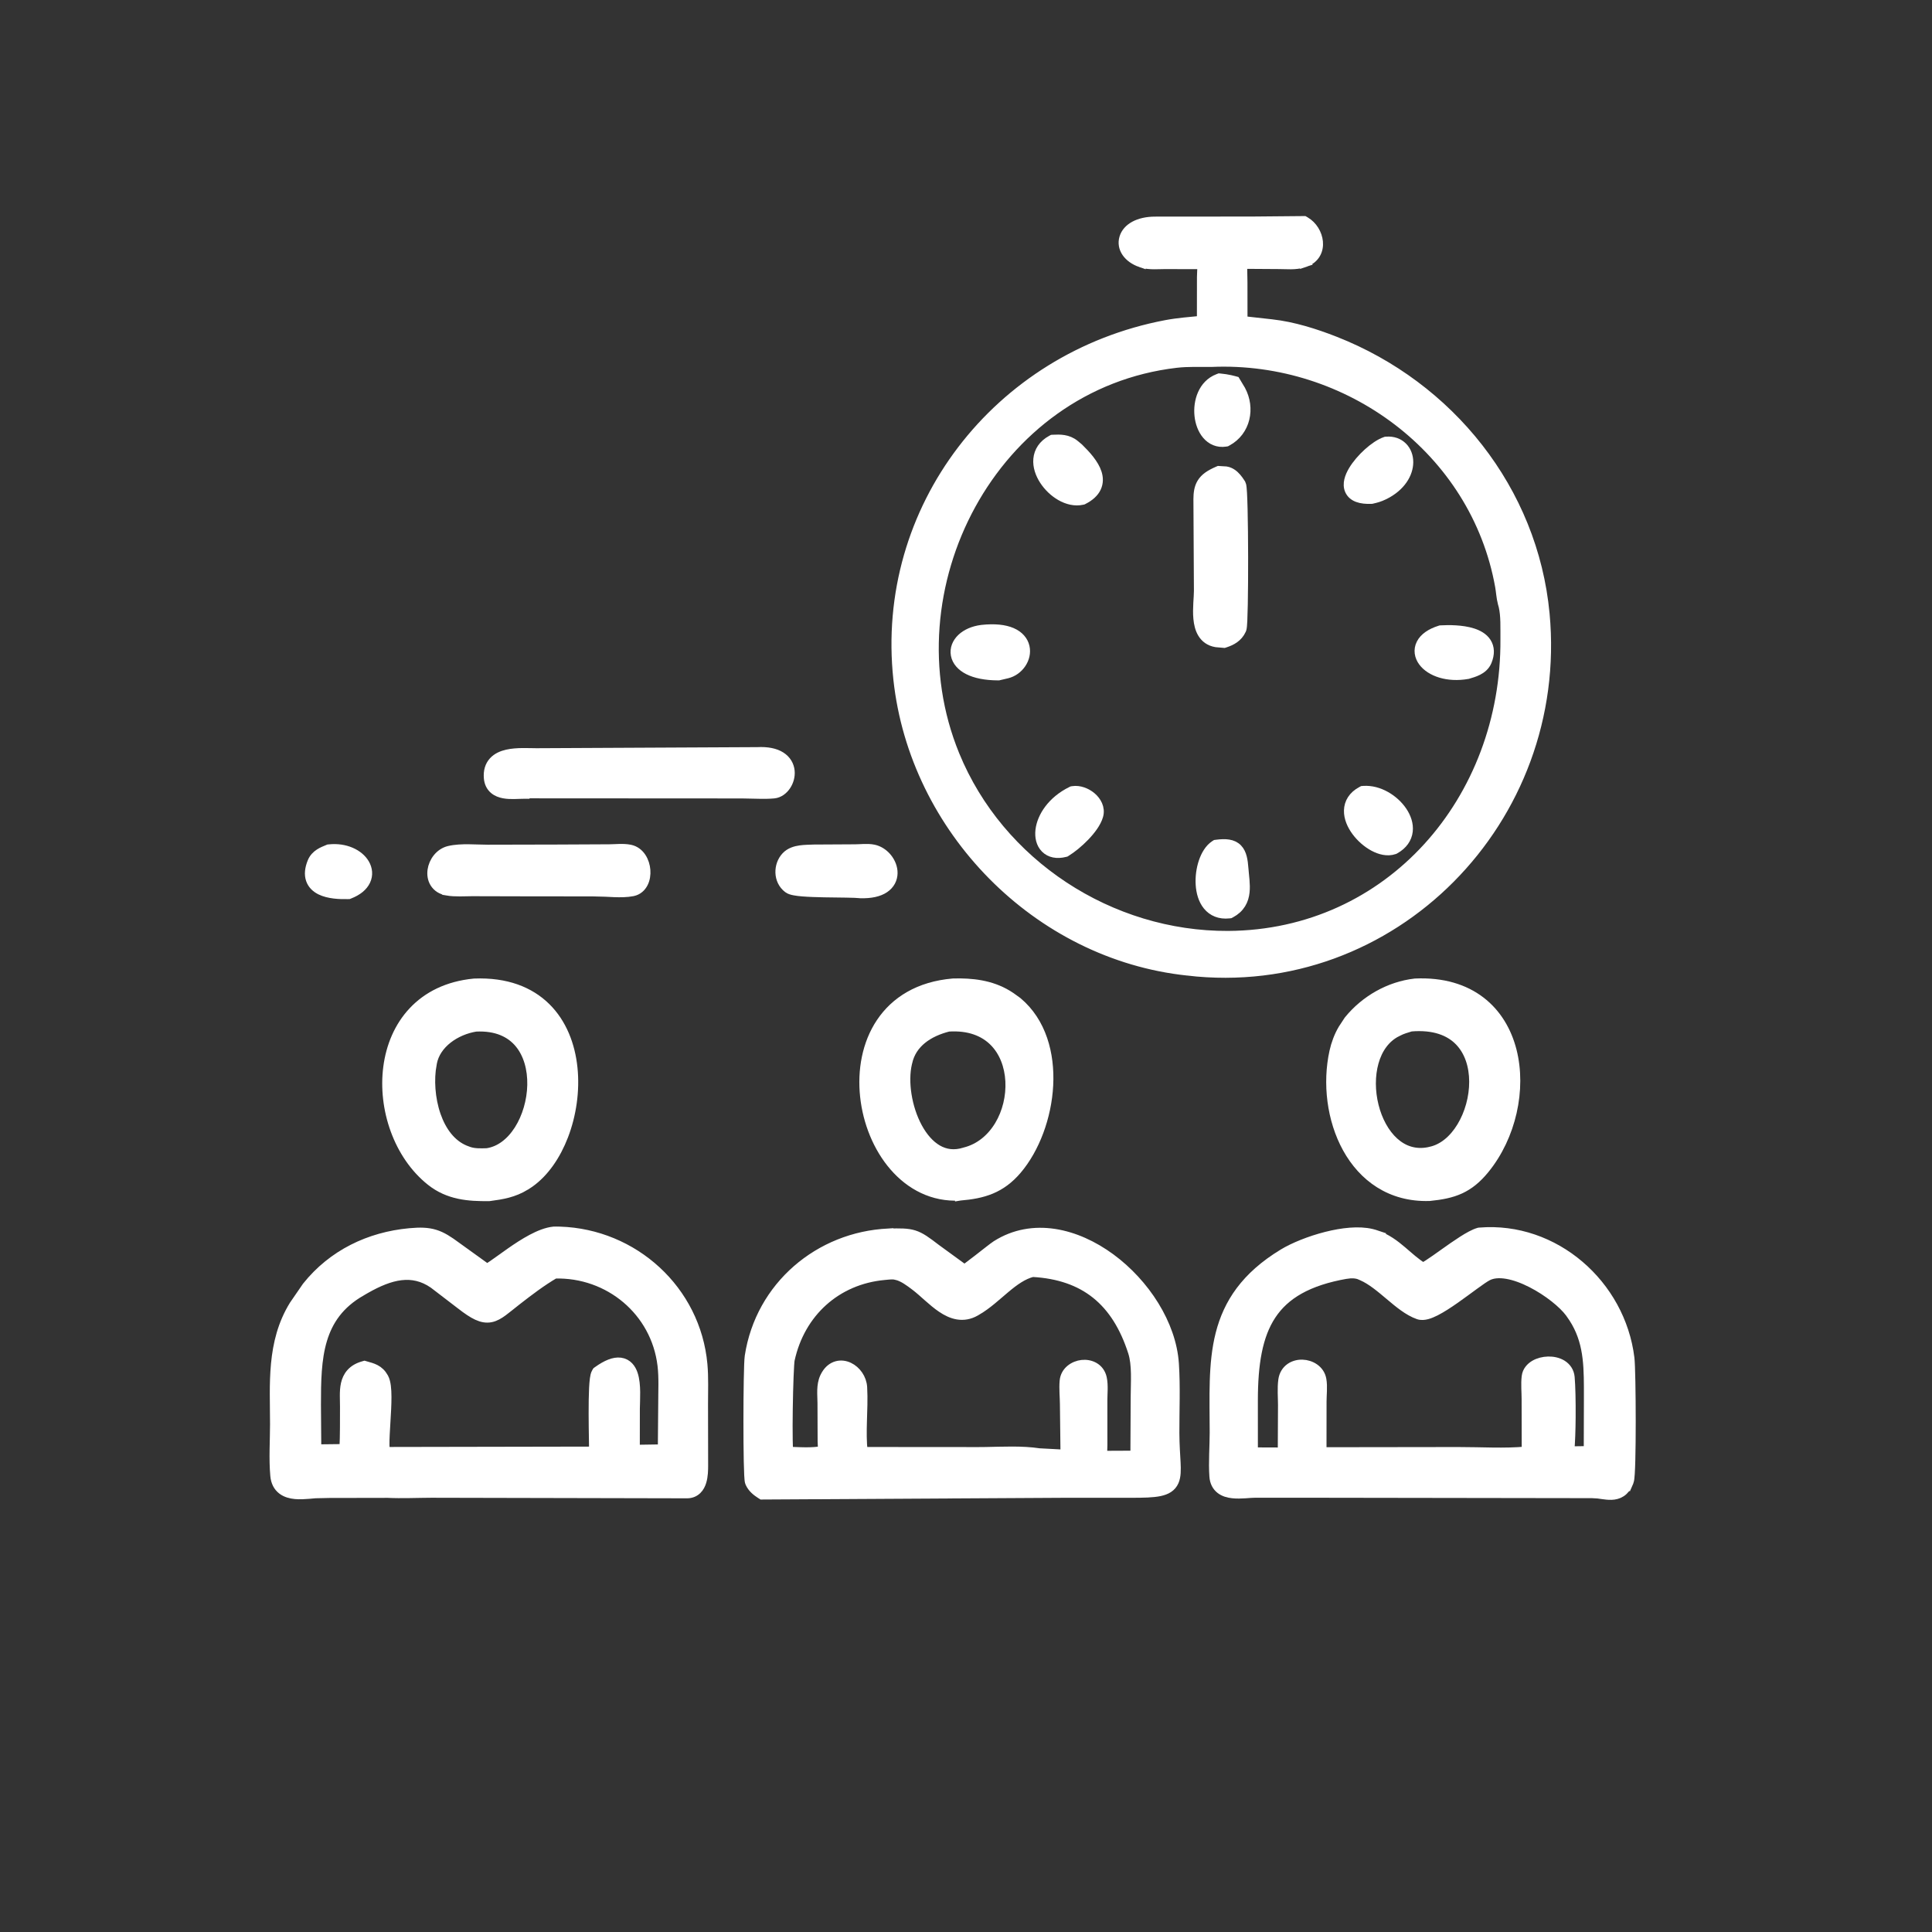 <?xml version="1.0" encoding="UTF-8"?> <svg xmlns="http://www.w3.org/2000/svg" width="200" height="200" viewBox="0 0 200 200" fill="none"><rect x="0" y="0" width="200" height="200" fill="#333333" stroke="none"/><path d="M34.082 87.908C35.717 87.731 37.154 88.401 37.748 89.422C38.053 89.948 38.131 90.573 37.852 91.168C37.581 91.747 37.01 92.216 36.185 92.54L36.103 92.573L36.014 92.575C35.197 92.595 34.03 92.555 33.184 92.136C32.745 91.918 32.348 91.575 32.166 91.049C31.986 90.53 32.048 89.924 32.325 89.245C32.663 88.416 33.453 88.15 33.942 87.944L34.01 87.915L34.082 87.908Z" fill="white" stroke="white"></path><path d="M89.419 87.869C89.743 87.86 90.11 87.862 90.439 87.932L90.65 87.988C91.132 88.143 91.549 88.46 91.851 88.839C92.196 89.272 92.426 89.827 92.416 90.394C92.405 90.983 92.135 91.552 91.548 91.945C90.981 92.325 90.16 92.516 89.073 92.485L89.046 92.484L89.019 92.481C88.786 92.45 88.275 92.433 87.586 92.422C86.917 92.411 86.097 92.406 85.304 92.391C84.509 92.375 83.716 92.35 83.08 92.297C82.762 92.271 82.472 92.237 82.235 92.191C82.117 92.169 82.002 92.142 81.9 92.108C81.805 92.077 81.686 92.028 81.583 91.95C80.517 91.143 80.552 89.551 81.379 88.673C81.787 88.239 82.351 88.08 82.841 88.011C83.317 87.943 83.863 87.947 84.202 87.928L84.215 87.927H84.227L88.516 87.903L88.936 87.89C89.083 87.883 89.24 87.874 89.419 87.869Z" fill="white" stroke="white"></path><path d="M64.088 87.867C64.448 87.858 64.843 87.864 65.207 87.938C66.27 88.155 66.76 89.21 66.826 90.076C66.861 90.53 66.794 91.008 66.59 91.41C66.382 91.822 66.02 92.168 65.495 92.274C64.902 92.393 64.228 92.396 63.592 92.373C62.925 92.35 62.336 92.301 61.784 92.297V92.296L53.93 92.287H53.929L48.887 92.274C48.144 92.271 47.128 92.356 46.279 92.208V92.207C45.704 92.108 45.27 91.821 45.009 91.404C44.755 90.999 44.696 90.522 44.759 90.079C44.883 89.219 45.509 88.303 46.494 88.068C47.128 87.917 47.855 87.891 48.544 87.898C48.892 87.901 49.24 87.912 49.569 87.923C49.9 87.934 50.21 87.944 50.495 87.943H50.496L58.036 87.926V87.925L63.072 87.901H63.072C63.393 87.9 63.696 87.876 64.088 87.867Z" fill="white" stroke="white"></path><path d="M78.376 77.844C79.441 77.786 80.249 77.958 80.821 78.32C81.413 78.696 81.705 79.246 81.762 79.812C81.817 80.362 81.65 80.909 81.367 81.329C81.089 81.743 80.647 82.103 80.104 82.153C79.136 82.243 78.055 82.163 77.163 82.156V82.155L54.467 82.142L54.451 82.189L54.1 82.191C53.98 82.192 53.846 82.197 53.695 82.202C53.546 82.208 53.383 82.214 53.216 82.217C52.886 82.222 52.516 82.213 52.164 82.148C51.815 82.084 51.443 81.958 51.142 81.697C50.827 81.425 50.635 81.042 50.59 80.56C50.524 79.844 50.699 79.265 51.091 78.836C51.468 78.423 51.992 78.209 52.508 78.092C53.516 77.863 54.783 77.956 55.523 77.955L78.376 77.843V77.844Z" fill="white" stroke="white"></path><path d="M146.524 101.795C149.355 101.671 151.596 102.38 153.264 103.658C154.929 104.933 155.983 106.745 156.499 108.758C157.525 112.765 156.439 117.65 153.683 121.024C152.872 122.017 152.069 122.666 151.136 123.093C150.213 123.515 149.196 123.703 147.991 123.823L147.973 123.825H147.957C143.947 123.948 141.106 121.809 139.472 118.848C137.85 115.907 137.4 112.137 138.12 108.87C138.292 108.086 138.604 107.233 139.029 106.526L139.034 106.517L139.04 106.51L139.604 105.65L139.619 105.629L139.635 105.609C141.321 103.539 143.825 102.101 146.489 101.798L146.507 101.796L146.524 101.795ZM151.072 107.761C150.061 106.728 148.457 106.075 146.052 106.278C145.558 106.424 145.136 106.551 144.726 106.76L144.722 106.76L144.592 106.825L144.593 106.826C143.39 107.44 142.607 108.572 142.218 109.961C141.827 111.353 141.842 112.973 142.218 114.48C142.594 115.99 143.32 117.343 144.304 118.232C145.273 119.106 146.495 119.539 147.949 119.241L148.013 119.223L148.034 119.217L148.054 119.213C149.35 118.954 150.486 118 151.306 116.645C152.125 115.294 152.596 113.597 152.59 111.965C152.583 110.332 152.101 108.814 151.072 107.761Z" fill="white" stroke="white"></path><path d="M98.686 101.791C100.601 101.74 102.539 101.944 104.279 102.989L104.624 103.21L104.63 103.214L104.636 103.218L105.296 103.693L105.311 103.704L105.326 103.716C107.816 105.804 108.697 109.106 108.527 112.353C108.357 115.601 107.132 118.899 105.274 121.085C104.452 122.051 103.58 122.683 102.597 123.095C101.622 123.503 100.561 123.683 99.379 123.781L99.366 123.783V123.782C96.581 123.937 94.251 122.682 92.563 120.737C90.882 118.8 89.822 116.166 89.537 113.489C89.251 110.813 89.736 108.046 91.205 105.86C92.684 103.659 95.13 102.093 98.657 101.793L98.686 101.791ZM102.901 107.817C101.88 106.796 100.345 106.15 98.184 106.289C96.115 106.807 94.375 107.963 93.938 109.97L93.935 109.979L93.912 110.073C93.469 111.972 93.875 114.685 94.984 116.727C95.535 117.741 96.239 118.551 97.054 119.019C97.855 119.477 98.789 119.625 99.871 119.279L99.885 119.274L99.9 119.271C102.99 118.486 104.742 115.119 104.575 111.915C104.492 110.332 103.938 108.856 102.901 107.817Z" fill="white" stroke="white"></path><path d="M49.11 101.799C52.397 101.668 54.834 102.643 56.509 104.293C58.174 105.934 59.036 108.194 59.281 110.553C59.526 112.913 59.159 115.407 58.329 117.566C57.553 119.585 56.355 121.355 54.824 122.436L54.508 122.646L54.507 122.646L54.39 122.717C53.177 123.471 51.957 123.668 50.675 123.835L50.645 123.839L50.616 123.84C48.525 123.864 46.45 123.722 44.601 122.248C41.236 119.565 39.616 114.745 40.177 110.474C40.459 108.328 41.294 106.291 42.768 104.72C44.246 103.143 46.341 102.065 49.082 101.801L49.096 101.8L49.11 101.799ZM49.254 106.291C47.171 106.623 45.093 108.025 44.725 110.05L44.724 110.057L44.698 110.181L44.699 110.182C44.414 111.723 44.523 113.721 45.131 115.468C45.701 117.107 46.682 118.451 48.109 119.051L48.401 119.161L48.41 119.164L48.556 119.216H48.555C49.093 119.396 49.735 119.387 50.413 119.363C51.746 119.173 52.889 118.281 53.722 116.972C54.557 115.658 55.049 113.97 55.083 112.318C55.117 110.664 54.692 109.099 53.763 107.987C52.852 106.898 51.407 106.184 49.254 106.291Z" fill="white" stroke="white"></path><path d="M153.17 127.578C160.91 126.94 167.765 132.971 168.696 140.597C168.778 141.263 168.829 144.281 168.829 147.165C168.829 148.617 168.816 150.053 168.787 151.168C168.772 151.725 168.753 152.206 168.729 152.571C168.718 152.753 168.704 152.911 168.688 153.038C168.676 153.143 168.655 153.287 168.61 153.398L168.604 153.412L168.556 153.522L168.555 153.521C168.375 153.945 168.131 154.263 167.812 154.471C167.492 154.68 167.146 154.751 166.819 154.762C166.501 154.774 166.172 154.73 165.877 154.688C165.568 154.644 165.289 154.601 165.011 154.59V154.589L137.757 154.548V154.547L129.96 154.544C129.669 154.543 129.321 154.577 128.896 154.604C128.49 154.63 128.034 154.648 127.604 154.601C127.179 154.555 126.723 154.442 126.356 154.159C125.969 153.86 125.737 153.416 125.696 152.837C125.592 151.361 125.727 149.709 125.727 148.305C125.725 144.656 125.544 141.19 126.337 138.085C127.143 134.927 128.947 132.141 132.846 129.777C133.915 129.129 135.597 128.439 137.322 128.005C138.923 127.601 140.651 127.395 141.987 127.714L142.249 127.784L142.262 127.788L142.443 127.848L142.442 127.849C143.529 128.204 144.379 128.86 145.146 129.512C145.89 130.144 146.54 130.752 147.305 131.216C147.306 131.215 147.308 131.215 147.31 131.215C147.433 131.158 147.608 131.057 147.835 130.912C148.285 130.624 148.865 130.209 149.497 129.76C150.122 129.315 150.794 128.84 151.408 128.449C152.008 128.067 152.606 127.728 153.073 127.595L153.121 127.582L153.17 127.578ZM156.005 131.893C155.199 131.755 154.513 131.812 153.989 132.084C153.691 132.238 153.208 132.575 152.598 133.02C152.003 133.454 151.305 133.975 150.616 134.458C149.928 134.94 149.225 135.401 148.608 135.715C148.301 135.871 147.997 136.001 147.716 136.075C147.446 136.146 147.131 136.185 146.84 136.083C145.794 135.716 144.802 134.882 143.875 134.099C142.911 133.287 141.991 132.507 141.009 132.074L141.003 132.071L140.84 131.996V131.997C140.427 131.817 139.919 131.797 139.399 131.877L139.398 131.876C135.371 132.573 132.995 134.013 131.6 136.126C130.186 138.266 129.715 141.187 129.714 144.992L129.716 150.334L132.775 150.345L132.798 145.447C132.798 144.709 132.712 143.703 132.829 142.861C132.906 142.31 133.178 141.886 133.562 141.612C133.938 141.345 134.393 141.237 134.826 141.251C135.662 141.277 136.624 141.785 136.807 142.811C136.874 143.188 136.874 143.611 136.862 143.996C136.85 144.406 136.825 144.75 136.825 145.076V145.077L136.819 150.316L150.944 150.297C153.318 150.293 155.731 150.458 158.015 150.245C158.018 150.18 158.024 150.093 158.027 149.975L158.017 144.828V144.826C158.017 144.471 157.997 144.108 157.986 143.698C157.976 143.304 157.977 142.886 158.025 142.493V142.492C158.094 141.942 158.454 141.548 158.864 141.304C159.274 141.062 159.778 140.939 160.265 140.927C160.75 140.916 161.266 141.016 161.688 141.274C162.126 141.542 162.456 141.98 162.509 142.583C162.587 143.463 162.623 145.124 162.61 146.748C162.6 148.037 162.555 149.339 162.474 150.226L164.45 150.199L164.465 144.871V143.623C164.457 140.776 164.319 138.356 162.594 135.988L162.593 135.986L162.512 135.874C161.833 134.954 160.27 133.675 158.54 132.795C157.681 132.357 156.806 132.031 156.005 131.893Z" fill="white" stroke="white"></path><path d="M91.978 127.677C93.185 127.653 93.933 127.637 94.62 127.856C95.31 128.076 95.911 128.523 96.883 129.269L99.611 131.256H99.61C99.644 131.28 99.688 131.314 99.723 131.341C99.757 131.367 99.793 131.395 99.83 131.422C99.907 131.37 100.003 131.307 100.111 131.228C100.415 131.006 100.807 130.706 101.211 130.391C101.61 130.081 102.031 129.75 102.37 129.487C102.702 129.229 102.996 129.004 103.144 128.911C106.908 126.525 111.418 127.648 114.965 130.257C118.515 132.869 121.267 137.077 121.539 141.176C121.696 143.546 121.581 146.014 121.589 148.338C121.594 149.616 121.675 150.595 121.714 151.392C121.751 152.148 121.76 152.825 121.533 153.343C121.27 153.942 120.75 154.237 120.041 154.384C119.355 154.527 118.389 154.555 117.073 154.548V154.549L110.695 154.548L79.02 154.729L78.872 154.73L78.746 154.649C78.359 154.399 77.897 154.059 77.647 153.5C77.612 153.422 77.598 153.342 77.592 153.306C77.584 153.256 77.578 153.199 77.572 153.14C77.56 153.021 77.549 152.867 77.54 152.687C77.521 152.326 77.505 151.837 77.494 151.266C77.47 150.123 77.459 148.631 77.46 147.123C77.46 145.614 77.472 144.084 77.494 142.863C77.515 141.666 77.547 140.714 77.594 140.403C78.707 133.145 84.82 128.01 91.964 127.677L91.978 127.676V127.677ZM106.888 131.689C105.895 131.94 105.004 132.58 104.075 133.358C103.158 134.125 102.179 135.052 101.12 135.659L100.983 135.741L100.979 135.743C100.358 136.1 99.736 136.193 99.133 136.094C98.545 135.997 98 135.722 97.504 135.389C97.008 135.056 96.53 134.644 96.082 134.248C95.626 133.843 95.204 133.46 94.788 133.142C94.149 132.656 93.535 132.198 92.887 132.024L92.883 132.023L92.77 131.991V131.992C92.506 131.927 92.227 131.941 91.89 131.972L91.533 132.006C86.567 132.464 82.819 135.887 81.763 140.768C81.751 140.823 81.731 141.006 81.71 141.334C81.689 141.646 81.669 142.054 81.651 142.526C81.614 143.469 81.584 144.66 81.567 145.841C81.55 147.023 81.546 148.192 81.562 149.09C81.57 149.54 81.584 149.917 81.602 150.192C81.604 150.219 81.607 150.245 81.609 150.27C81.826 150.277 82.049 150.285 82.273 150.293C82.647 150.308 83.028 150.322 83.404 150.324C84.044 150.327 84.647 150.293 85.165 150.185C85.17 150.115 85.174 150.027 85.171 149.919C85.169 149.799 85.162 149.675 85.155 149.549C85.148 149.43 85.141 149.3 85.14 149.189V149.188L85.126 145.242C85.125 145.044 85.116 144.837 85.108 144.605C85.1 144.379 85.094 144.135 85.102 143.891C85.117 143.469 85.176 143.004 85.374 142.576L85.468 142.395L85.526 142.293L85.534 142.28C85.814 141.818 86.195 141.518 86.636 141.399C87.071 141.282 87.51 141.356 87.886 141.537C88.624 141.891 89.216 142.696 89.269 143.625C89.335 144.801 89.277 146.007 89.244 147.166C89.213 148.24 89.204 149.283 89.322 150.292L101.263 150.301L102.013 150.294C103.791 150.264 105.791 150.154 107.57 150.426L110.283 150.572L110.222 145.341V145.34C110.219 144.97 110.195 144.597 110.179 144.188C110.164 143.79 110.157 143.373 110.193 142.965C110.283 141.936 111.19 141.371 112 141.28C112.831 141.186 113.829 141.562 114.075 142.66C114.159 143.038 114.169 143.466 114.164 143.855C114.157 144.287 114.135 144.602 114.135 144.943L114.137 149.61C114.137 149.84 114.117 150.195 114.113 150.416C114.111 150.513 114.112 150.604 114.116 150.688L117.518 150.673L117.548 144.619C117.548 143.823 117.59 143.048 117.574 142.207C117.558 141.388 117.485 140.618 117.278 139.969C116.429 137.314 115.17 135.322 113.467 133.958C111.781 132.608 109.619 131.84 106.888 131.689Z" fill="white" stroke="white"></path><path d="M57.596 127.473L57.961 127.48C65.597 127.724 72.034 133.555 72.732 141.247C72.856 142.606 72.791 144.037 72.795 145.338V145.339L72.806 151.742V151.745C72.804 152.146 72.8 152.805 72.626 153.371C72.538 153.659 72.395 153.962 72.152 154.199C71.898 154.448 71.561 154.597 71.154 154.605H71.143L44.654 154.547C43.188 154.552 41.619 154.628 40.105 154.557L40.106 154.558L33.157 154.571L33.158 154.572C32.839 154.575 32.453 154.619 31.989 154.658C31.545 154.696 31.047 154.727 30.576 154.684C30.109 154.641 29.614 154.521 29.214 154.213C28.795 153.89 28.541 153.407 28.482 152.769C28.323 151.027 28.454 149.11 28.454 147.437C28.454 143.355 28.056 138.989 30.435 135.128L30.441 135.117L30.449 135.106L31.755 133.209L31.776 133.18C34.438 129.851 38.241 128.027 42.405 127.643C43.484 127.543 44.272 127.559 45.019 127.789C45.758 128.017 46.412 128.441 47.244 129.059L49.841 130.929H49.84C49.95 131.004 50.121 131.137 50.227 131.216C50.292 131.263 50.349 131.303 50.398 131.334C50.415 131.326 50.437 131.32 50.46 131.308C50.6 131.235 50.79 131.115 51.032 130.949C51.53 130.609 52.119 130.169 52.834 129.669C53.527 129.184 54.296 128.676 55.058 128.271C55.811 127.871 56.601 127.549 57.33 127.477L57.352 127.475H57.375L57.587 127.473H57.596ZM57.421 131.854C56.048 132.656 54.765 133.634 53.48 134.633C52.929 135.062 52.446 135.468 52.057 135.754C51.658 136.047 51.261 136.289 50.815 136.379C50.349 136.473 49.894 136.389 49.401 136.161C48.922 135.94 48.379 135.569 47.716 135.056V135.055L44.895 132.893C42.677 131.355 40.397 131.961 37.852 133.407L37.398 133.669L37.397 133.671C35.116 134.972 33.96 136.701 33.362 138.691C32.756 140.711 32.723 143.003 32.725 145.436L32.76 150.021L35.636 149.988C35.711 148.547 35.69 147.097 35.696 145.621C35.697 145.439 35.693 145.252 35.688 145.059C35.684 144.868 35.68 144.669 35.68 144.473C35.68 144.082 35.699 143.669 35.787 143.276C35.877 142.879 36.041 142.487 36.343 142.152C36.646 141.816 37.059 141.569 37.594 141.416L37.732 141.376L37.87 141.416C38.182 141.506 38.542 141.596 38.853 141.759C39.196 141.938 39.482 142.201 39.716 142.623C39.853 142.871 39.923 143.189 39.964 143.505C40.006 143.832 40.023 144.209 40.024 144.608C40.028 145.406 39.97 146.341 39.916 147.222C39.861 148.114 39.81 148.944 39.817 149.566C39.821 149.881 39.84 150.113 39.871 150.262C39.873 150.271 39.876 150.279 39.878 150.286L39.894 150.291L61.483 150.251C61.478 149.923 61.473 149.496 61.465 149.007C61.451 148.207 61.437 147.249 61.435 146.31C61.434 145.372 61.445 144.445 61.481 143.711C61.5 143.345 61.525 143.018 61.56 142.757C61.577 142.627 61.598 142.504 61.624 142.397C61.647 142.303 61.685 142.175 61.756 142.064L61.808 141.983L61.887 141.927C62.797 141.276 63.573 140.956 64.228 141.043C64.956 141.14 65.337 141.694 65.526 142.254C65.714 142.809 65.763 143.489 65.77 144.109C65.778 144.721 65.744 145.378 65.738 145.804L65.733 150.065L68.598 150.021L68.638 145.411C68.635 144.01 68.721 142.64 68.564 141.332C67.894 135.738 63.053 131.696 57.421 131.854Z" fill="white" stroke="white"></path><path d="M135.125 22.938C135.871 23.374 136.37 24.207 136.449 25.027C136.489 25.445 136.423 25.883 136.197 26.27C135.968 26.663 135.596 26.967 135.094 27.142L135.082 27.146V27.145L134.971 27.18L134.972 27.181C134.526 27.332 134.062 27.371 133.632 27.376C133.416 27.379 133.201 27.373 132.997 27.366C132.79 27.36 132.597 27.354 132.41 27.354H132.408L128.623 27.329C128.595 27.93 128.636 28.556 128.637 29.229L128.641 33.22L131.659 33.556H131.66C133.895 33.809 136.15 34.525 138.196 35.328C150.044 39.982 158.713 50.743 159.914 63.557C161.907 84.821 144.157 102.97 122.942 100.493V100.492C107.371 98.84 94.656 85.814 92.981 70.318C91.071 52.645 103.276 36.952 120.696 33.636C121.904 33.406 123.205 33.309 124.403 33.189L124.408 28.679C124.408 28.537 124.416 28.374 124.425 28.217C124.433 28.055 124.442 27.893 124.446 27.734C124.45 27.59 124.447 27.467 124.44 27.364L120.582 27.356H120.581C120.42 27.355 120.246 27.361 120.056 27.366C119.868 27.372 119.666 27.377 119.464 27.375C119.066 27.372 118.623 27.345 118.226 27.216L118.219 27.213L118.212 27.211L118.099 27.17V27.171C116.804 26.723 116.046 25.697 116.376 24.617C116.691 23.589 117.888 22.928 119.567 22.924H119.568L129.784 22.916V22.915L134.868 22.869L135.006 22.868L135.125 22.938ZM155.276 60.71C152.754 46.556 139.54 36.88 125.426 37.484L125.417 37.485H125.408C124.156 37.494 122.945 37.44 121.772 37.576C102.726 39.792 91.792 60.953 98.827 78.151C103.45 89.453 114.929 96.927 127.138 96.87C143.9 96.763 155.939 82.796 155.824 66.156C155.816 65.008 155.873 63.735 155.636 62.736H155.635L155.556 62.45L155.555 62.447C155.473 62.142 155.427 61.829 155.39 61.538C155.37 61.388 155.354 61.246 155.336 61.11L155.276 60.71Z" fill="white" stroke="white"></path><path d="M126.338 39.169C126.686 39.201 127.016 39.251 127.352 39.326L127.691 39.409L127.885 39.461L127.989 39.634L128.432 40.373L128.438 40.382L128.443 40.393C129.44 42.242 128.972 44.636 127.029 45.682L126.954 45.722L126.871 45.736C126.06 45.867 125.393 45.54 124.933 44.999C124.487 44.476 124.231 43.754 124.153 43.023C124 41.596 124.512 39.804 126.115 39.199L126.223 39.158L126.338 39.169Z" fill="white" stroke="white"></path><path d="M143.526 45.702C144.199 45.651 144.781 45.86 145.194 46.274C145.601 46.682 145.802 47.247 145.8 47.842C145.797 49.039 144.994 50.372 143.329 51.205L143.321 51.208L143.211 51.259C142.811 51.455 142.439 51.558 142.041 51.646L141.999 51.656L141.956 51.658C140.887 51.705 140.044 51.469 139.721 50.755C139.569 50.419 139.577 50.054 139.654 49.722C139.731 49.389 139.885 49.051 140.076 48.728C140.458 48.082 141.032 47.426 141.622 46.893C142.203 46.368 142.852 45.916 143.401 45.727L143.461 45.706L143.526 45.702Z" fill="white" stroke="white"></path><path d="M111.052 81.879C111.729 81.771 112.469 82.064 112.983 82.499C113.498 82.935 113.929 83.644 113.704 84.441C113.5 85.163 112.907 85.938 112.29 86.579C111.66 87.233 110.933 87.822 110.371 88.165L110.307 88.205L110.233 88.223C109.422 88.429 108.705 88.295 108.22 87.806C107.752 87.335 107.609 86.641 107.688 85.948C107.849 84.553 108.924 82.901 110.91 81.924L110.978 81.891L111.052 81.879Z" fill="white" stroke="white"></path><path d="M149.183 65.235C149.931 65.193 151.334 65.178 152.437 65.53C152.987 65.705 153.545 65.997 153.872 66.502C154.219 67.04 154.235 67.703 153.931 68.448C153.737 68.925 153.363 69.214 153.002 69.4C152.649 69.582 152.254 69.692 151.97 69.778L151.942 69.787L151.913 69.791C149.863 70.153 148.092 69.531 147.324 68.494C146.925 67.955 146.794 67.278 147.121 66.636C147.432 66.027 148.104 65.559 149.06 65.257L149.121 65.238L149.183 65.235Z" fill="white" stroke="white"></path><path d="M141.155 81.856C142.736 81.748 144.331 82.761 145.154 83.978C145.572 84.595 145.832 85.322 145.748 86.045C145.661 86.793 145.214 87.45 144.396 87.905L144.356 87.927L144.314 87.941C143.627 88.177 142.854 87.971 142.2 87.619C141.53 87.258 140.89 86.696 140.417 86.057C139.949 85.425 139.606 84.663 139.626 83.904C139.647 83.102 140.071 82.386 140.954 81.914L141.048 81.864L141.155 81.856Z" fill="white" stroke="white"></path><path d="M125.964 87.424C126.854 87.31 127.606 87.35 128.106 87.861C128.347 88.108 128.485 88.423 128.573 88.76C128.66 89.096 128.706 89.491 128.739 89.93V89.931C128.769 90.352 128.813 90.677 128.849 91.121C128.882 91.523 128.9 91.944 128.856 92.351C128.811 92.762 128.7 93.176 128.465 93.557C128.228 93.941 127.882 94.266 127.406 94.519L127.322 94.563L127.227 94.574C126.262 94.681 125.515 94.348 125.016 93.734C124.539 93.148 124.325 92.352 124.276 91.57C124.226 90.78 124.341 89.945 124.583 89.228C124.82 88.528 125.205 87.861 125.755 87.501L125.851 87.439L125.964 87.424Z" fill="white" stroke="white"></path><path d="M101.629 65.19C102.975 65.043 103.996 65.162 104.731 65.478C105.48 65.8 105.933 66.334 106.078 66.961C106.355 68.162 105.46 69.434 104.247 69.727L104.244 69.728L103.429 69.919L103.372 69.933H103.312C101.998 69.928 100.983 69.71 100.256 69.344C99.529 68.978 99.052 68.44 98.931 67.8C98.809 67.156 99.073 66.539 99.558 66.08C100.041 65.624 100.753 65.304 101.618 65.191L101.629 65.19Z" fill="white" stroke="white"></path><path d="M109.054 45.502C109.72 45.47 110.533 45.448 111.249 46.032L111.254 46.036L111.645 46.362L111.659 46.374L111.673 46.388C112.428 47.127 113.256 48.038 113.552 48.966C113.707 49.452 113.727 49.976 113.488 50.482C113.253 50.979 112.801 51.387 112.155 51.717L112.1 51.745L112.038 51.759C111.272 51.933 110.482 51.72 109.808 51.335C109.13 50.948 108.522 50.362 108.096 49.703C107.672 49.049 107.4 48.276 107.471 47.519C107.544 46.732 107.983 46.03 108.838 45.563L108.939 45.508L109.054 45.502Z" fill="white" stroke="white"></path><path d="M126.28 48.747L126.878 48.783L126.905 48.785L126.929 48.789C127.402 48.867 127.757 49.177 128.003 49.463L128.214 49.73L128.218 49.737L128.223 49.744L128.423 50.041L128.442 50.068L128.457 50.098C128.5 50.184 128.517 50.277 128.524 50.316C128.534 50.373 128.543 50.439 128.55 50.509C128.565 50.649 128.578 50.831 128.59 51.046C128.614 51.477 128.634 52.06 128.651 52.742C128.684 54.108 128.702 55.884 128.706 57.658C128.709 59.433 128.698 61.208 128.671 62.572C128.658 63.254 128.641 63.836 128.621 64.265C128.61 64.478 128.599 64.659 128.585 64.798C128.579 64.867 128.571 64.931 128.562 64.986C128.559 65.005 128.555 65.037 128.545 65.075L128.503 65.198C128.142 65.987 127.464 66.326 126.823 66.537L126.725 66.569L126.623 66.561L125.917 66.499L125.898 66.497L125.878 66.493C125.234 66.385 124.779 66.041 124.487 65.567C124.208 65.115 124.088 64.567 124.038 64.039C123.987 63.506 124.004 62.946 124.031 62.446C124.058 61.928 124.095 61.501 124.094 61.161L124.044 51.956L124.042 51.677C124.046 51.039 124.118 50.489 124.402 50.018C124.73 49.472 125.287 49.119 126.05 48.787L126.16 48.739L126.28 48.747Z" fill="white" stroke="white"></path></svg> 
